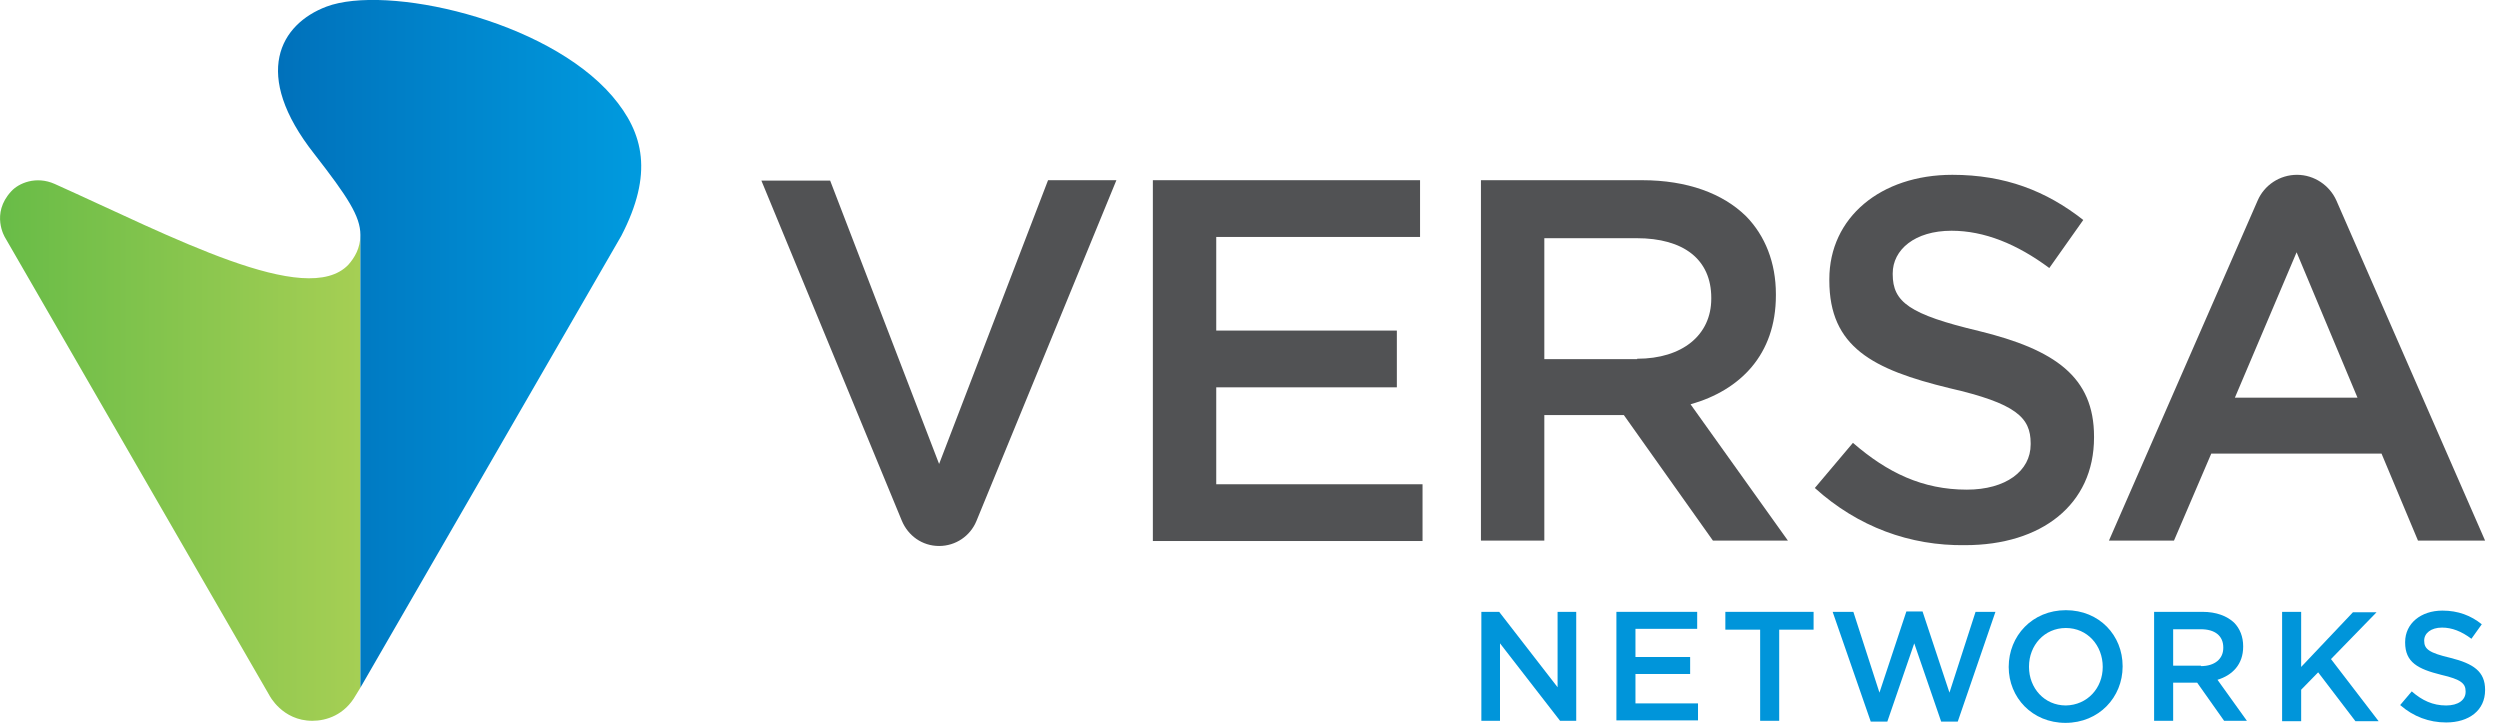 <?xml version="1.0" encoding="utf-8"?>
<!-- Generator: Adobe Illustrator 25.3.1, SVG Export Plug-In . SVG Version: 6.00 Build 0)  -->
<svg version="1.1" id="Layer_2" xmlns="http://www.w3.org/2000/svg" xmlns:xlink="http://www.w3.org/1999/xlink" x="0px" y="0px"
	 viewBox="0 0 603.5 174.5" style="enable-background:new 0 0 603.5 174.5;" xml:space="preserve">
<style type="text/css">
	.st0{fill:#515254;}
	.st1{fill:url(#SVGID_1_);}
	.st2{fill:url(#SVGID_2_);}
	.st3{fill:#0095DA;}
</style>
<g>
	<g>
		<g>
			<path class="st0" d="M278.3,43.5h64.5v13.7h-49.2v22.6h43.6v13.7h-43.6v23.4h49.8v13.7h-65.1V43.5z"/>
			<path class="st0" d="M357.6,43.5h38.8c10.9,0,19.5,3.2,25.1,8.7c4.6,4.7,7.2,11.2,7.2,18.8v0.3c0,14.3-8.6,22.9-20.6,26.3
				l23.5,32.9h-18.1L392,100.2h-19.2v30.3h-15.3V43.5z M395.2,86.6c10.9,0,17.9-5.7,17.9-14.5v-0.2c0-9.3-6.7-14.4-18-14.4h-22.3
				v29.2H395.2z"/>
			<path class="st0" d="M438.1,117.8l9.2-10.9c8.3,7.2,16.8,11.3,27.5,11.3c9.4,0,15.4-4.5,15.4-10.9V107c0-6.2-3.5-9.6-19.6-13.3
				c-18.5-4.5-29-9.9-29-26v-0.3c0-14.9,12.4-25.2,29.7-25.2c12.7,0,22.7,3.9,31.6,10.9l-8.2,11.6c-7.8-5.8-15.7-9-23.6-9
				c-8.9,0-14.2,4.6-14.2,10.3v0.2c0,6.7,4,9.7,20.8,13.7c18.4,4.5,27.8,11.1,27.8,25.5v0.2c0,16.3-12.8,26-31.1,26
				C461.1,131.8,448.5,127.2,438.1,117.8z"/>
		</g>
		<path class="st0" d="M509.1,130.5h15.7l9-21h41.1l8.8,21h16.2l-35.9-82.1c-1.6-3.6-5.3-6.2-9.5-6.2c-4.2,0-7.9,2.5-9.5,6.2
			L509.1,130.5z M539.5,96l14.9-35.1L569.1,96H539.5z"/>
		<path class="st0" d="M217.7,125.7c1.5,3.6,4.9,6.1,9,6.1c4,0,7.5-2.4,9-6l33.8-82.3H253L226.7,112l-26.3-68.4h-16.6L217.7,125.7z"
			/>
	</g>
	<g>
		<linearGradient id="SVGID_1_" gradientUnits="userSpaceOnUse" x1="-8.809" y1="108.779" x2="87.822" y2="108.779">
			<stop  offset="0" style="stop-color:#62BA46"/>
			<stop  offset="1" style="stop-color:#A6CF54"/>
		</linearGradient>
		<path class="st1" d="M84.1,63.9C74,74.5,41.5,57.1,13.2,44.4c-4.5-2-8.7-0.2-10.5,1.8c-5,5.4-1.5,11.1-1.5,11.1L65,167.8
			c0,0,3.1,6.2,10.4,6.2c3.4,0,7.8-1.4,10.5-6.2L87,166V56.7C87,59.9,85.6,62.2,84.1,63.9z"/>
		<linearGradient id="SVGID_2_" gradientUnits="userSpaceOnUse" x1="67.552" y1="82.99" x2="155.288" y2="82.99">
			<stop  offset="0" style="stop-color:#0071BB"/>
			<stop  offset="1" style="stop-color:#009BDF"/>
		</linearGradient>
		<path class="st2" d="M147.8,23.2c-16-18.6-54.7-27-69-21.6c-11.1,4.2-18.2,16.2-2.9,35.6C83.9,47.5,87,52.2,87,56.7V166l63-109.1
			C157.7,42,155.5,32.2,147.8,23.2z"/>
	</g>
	<g>
		<g>
			<path class="st3" d="M357.6,147.7h4.3l14.1,18.2v-18.2h4.5V174h-3.9l-14.5-18.7V174h-4.5V147.7z"/>
			<path class="st3" d="M390.2,147.7h19.5v4.1h-14.9v6.8H408v4.1h-13.2v7.1h15.1v4.1h-19.7V147.7z"/>
			<path class="st3" d="M424.8,152h-8.3v-4.3h21.3v4.3h-8.3v22h-4.6V152z"/>
			<path class="st3" d="M442.4,147.7h5l6.3,19.5l6.5-19.6h3.9l6.5,19.6l6.3-19.5h4.8l-9.1,26.5h-4l-6.5-18.9l-6.5,18.9h-4
				L442.4,147.7z"/>
			<path class="st3" d="M484.9,161L484.9,161c0-7.5,5.7-13.7,13.8-13.7c8.1,0,13.7,6.1,13.7,13.5v0.1c0,7.4-5.7,13.6-13.8,13.6
				C490.6,174.5,484.9,168.4,484.9,161z M507.6,161L507.6,161c0-5.2-3.7-9.4-8.9-9.4c-5.2,0-8.9,4.2-8.9,9.3v0.1
				c0,5.1,3.7,9.3,8.9,9.3C503.9,170.2,507.6,166.1,507.6,161z"/>
			<path class="st3" d="M520,147.7h11.7c3.3,0,5.9,1,7.6,2.6c1.4,1.4,2.2,3.4,2.2,5.7v0.1c0,4.3-2.6,6.9-6.2,8l7.1,9.9h-5.5
				l-6.5-9.2h-5.8v9.2H520V147.7z M531.3,160.8c3.3,0,5.4-1.7,5.4-4.4v-0.1c0-2.8-2-4.4-5.4-4.4h-6.7v8.8H531.3z"/>
			<path class="st3" d="M550.9,147.7h4.6V161l12.5-13.2h5.7l-11,11.3l11.5,15h-5.6l-9-11.8l-4.1,4.2v7.6h-4.6V147.7z"/>
			<path class="st3" d="M579.4,170.2l2.8-3.3c2.5,2.2,5.1,3.4,8.3,3.4c2.9,0,4.7-1.3,4.7-3.3v-0.1c0-1.9-1.1-2.9-5.9-4
				c-5.6-1.4-8.7-3-8.7-7.8V155c0-4.5,3.8-7.6,9-7.6c3.8,0,6.9,1.2,9.5,3.3l-2.5,3.5c-2.4-1.8-4.7-2.7-7.1-2.7
				c-2.7,0-4.3,1.4-4.3,3.1v0.1c0,2,1.2,2.9,6.3,4.1c5.6,1.4,8.4,3.3,8.4,7.7v0.1c0,4.9-3.9,7.8-9.4,7.8
				C586.4,174.4,582.6,173,579.4,170.2z"/>
		</g>
	</g>
</g>
</svg>
